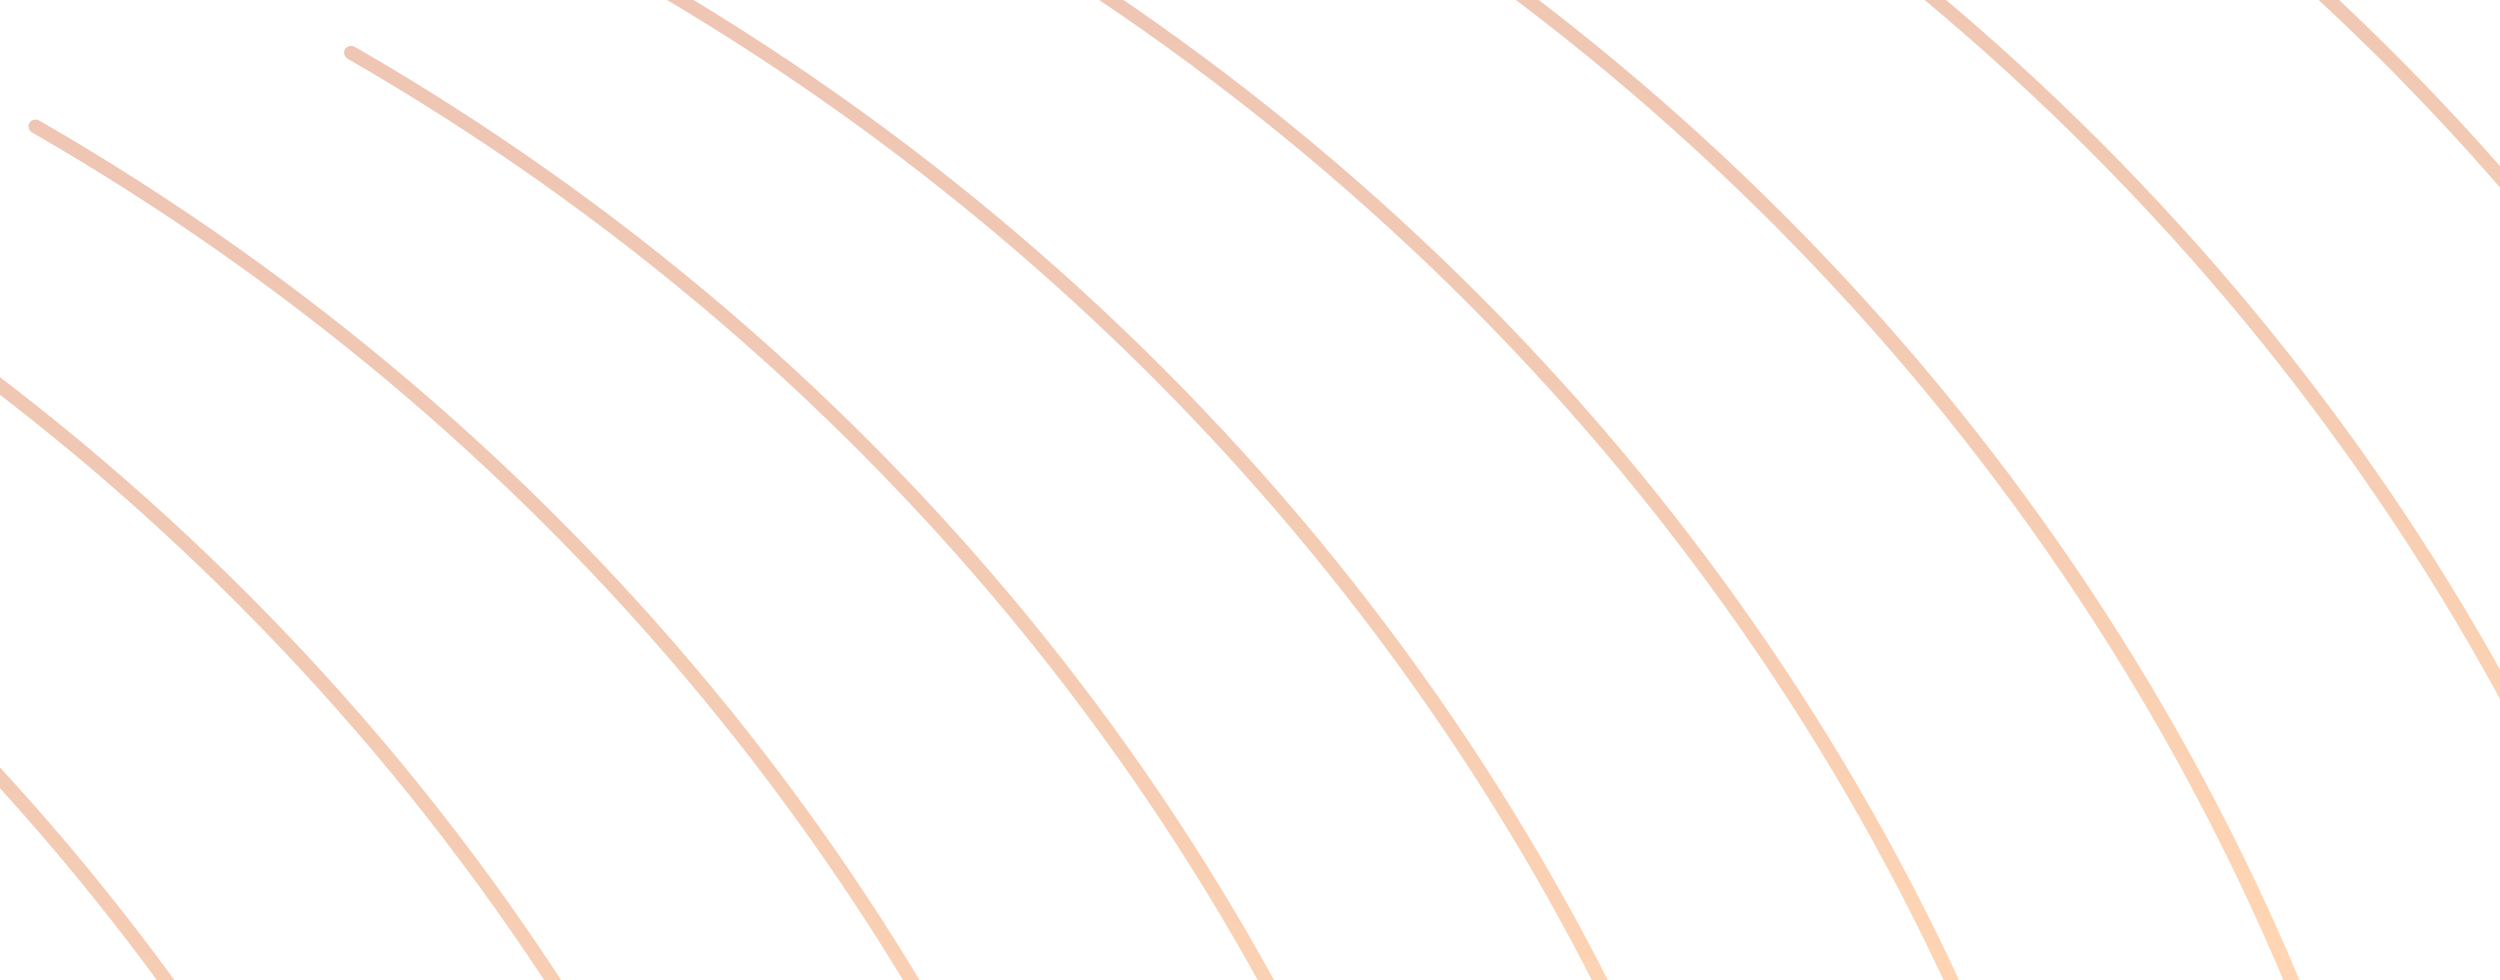 <svg width="742" height="291" viewBox="0 0 742 291" fill="none" xmlns="http://www.w3.org/2000/svg">
<g opacity="0.3">
<path d="M465.249 897.691C464.75 897.403 464.379 896.942 464.216 896.409C464.053 895.876 464.112 895.315 464.381 894.85C506.626 821.884 533.022 740.702 542.055 655.951C551.089 571.201 542.584 484.546 517.027 400.949C491.47 317.353 449.362 238.456 393.116 168.777C336.87 99.098 267.589 40.005 189.242 -5.118C188.743 -5.406 188.371 -5.867 188.208 -6.4C188.045 -6.933 188.104 -7.494 188.373 -7.959C188.642 -8.425 189.098 -8.756 189.641 -8.882C190.184 -9.007 190.769 -8.916 191.268 -8.628C270.13 36.768 339.867 96.228 396.486 166.347C453.104 236.467 495.491 315.867 521.218 400C546.945 484.132 555.506 571.344 546.412 656.64C537.318 741.935 510.746 823.637 468.219 897.066C467.928 897.527 467.455 897.849 466.901 897.966C466.348 898.082 465.755 897.984 465.249 897.691Z" fill="url(#paint0_linear_2205_36761)"/>
<path d="M-81.644 1030.93C-82.141 1030.64 -82.509 1030.18 -82.668 1029.64C-82.827 1029.11 -82.765 1028.54 -82.493 1028.07C-39.811 954.397 -12.905 872.55 -3.316 787.219C6.273 701.889 -1.643 614.752 -26.611 530.796C-51.578 446.841 -93.108 367.717 -148.821 297.954C-204.533 228.192 -273.336 169.161 -351.287 124.243C-351.784 123.956 -352.153 123.495 -352.312 122.959C-352.471 122.424 -352.408 121.86 -352.137 121.39C-351.865 120.92 -351.408 120.583 -350.865 120.453C-350.322 120.324 -349.738 120.412 -349.241 120.699C-270.787 165.883 -201.536 225.269 -145.455 295.459C-89.373 365.649 -47.561 445.264 -22.414 529.744C2.733 614.224 10.722 701.911 1.095 787.783C-8.532 873.655 -35.585 956.027 -78.516 1030.18C-78.788 1030.65 -79.246 1030.99 -79.788 1031.12C-80.332 1031.25 -80.915 1031.16 -81.412 1030.87" fill="url(#paint1_linear_2205_36761)"/>
<path d="M827.473 810.607C826.977 810.32 826.608 809.859 826.449 809.324C826.29 808.789 826.352 808.224 826.624 807.754C869.306 734.077 896.212 652.229 905.801 566.899C915.39 481.569 907.474 394.432 882.506 310.476C857.539 226.521 816.009 147.397 760.296 77.634C704.584 7.872 635.781 -51.159 557.83 -96.077C557.333 -96.364 556.964 -96.826 556.805 -97.361C556.646 -97.896 556.709 -98.46 556.98 -98.93C557.252 -99.4 557.709 -99.737 558.252 -99.867C558.795 -99.996 559.379 -99.908 559.876 -99.621C638.33 -54.438 707.581 4.949 763.662 75.139C819.744 145.329 861.556 224.944 886.703 309.424C911.85 393.904 919.839 481.591 910.212 567.463C900.585 653.335 873.532 735.707 830.601 809.861C830.329 810.331 829.872 810.667 829.329 810.797C828.785 810.927 828.202 810.839 827.705 810.552" fill="url(#paint2_linear_2205_36761)"/>
<path d="M97.884 994.063C97.388 993.777 97.018 993.317 96.857 992.785C96.696 992.253 96.756 991.693 97.025 991.227C139.27 918.262 165.741 837.123 174.922 752.457C184.103 667.792 175.814 581.262 150.53 497.823C125.245 414.384 83.462 335.675 27.572 266.201C-28.317 196.728 -97.216 137.856 -175.178 92.955C-175.674 92.668 -176.044 92.209 -176.205 91.677C-176.366 91.145 -176.306 90.585 -176.037 90.119C-175.768 89.654 -175.313 89.322 -174.772 89.195C-174.231 89.069 -173.648 89.159 -173.152 89.446C-94.665 134.599 -25.3 193.829 30.968 263.738C87.235 333.647 129.299 412.861 154.746 496.839C180.194 580.816 188.525 667.906 179.263 753.115C170 838.323 143.326 919.975 100.77 993.39C100.501 993.855 100.046 994.187 99.505 994.314C98.964 994.44 98.381 994.35 97.884 994.063Z" fill="url(#paint3_linear_2205_36761)"/>
<path d="M1007 773.739C1006.5 773.452 1006.13 772.993 1005.97 772.461C1005.81 771.929 1005.87 771.369 1006.14 770.903C1048.38 697.938 1074.85 616.799 1084.04 532.133C1093.22 447.468 1084.93 360.938 1059.64 277.499C1034.36 194.06 992.576 115.35 936.686 45.877C880.796 -23.596 811.898 -82.469 733.936 -127.369C733.439 -127.656 733.07 -128.116 732.908 -128.647C732.747 -129.179 732.808 -129.74 733.076 -130.205C733.345 -130.67 733.8 -131.003 734.341 -131.129C734.882 -131.255 735.465 -131.165 735.962 -130.879C814.448 -85.725 883.813 -26.495 940.081 43.414C996.349 113.323 1038.41 192.537 1063.86 276.514C1089.31 360.492 1097.64 447.582 1088.38 532.79C1079.11 617.999 1052.44 699.651 1009.88 773.065C1009.61 773.531 1009.16 773.863 1008.62 773.989C1008.08 774.116 1007.49 774.026 1007 773.739Z" fill="url(#paint4_linear_2205_36761)"/>
<path d="M12.169 1009.14C11.662 1008.85 11.281 1008.38 11.106 1007.84C10.931 1007.3 10.975 1006.73 11.229 1006.24C53.721 932.944 80.354 851.418 89.602 766.336C98.851 681.254 90.533 594.29 65.126 510.425C39.718 426.56 -2.28 347.443 -58.462 277.607C-114.644 207.772 -183.906 148.59 -262.279 103.453C-262.778 103.164 -263.149 102.702 -263.311 102.168C-263.474 101.634 -263.413 101.071 -263.143 100.603C-262.873 100.136 -262.416 99.802 -261.872 99.675C-261.328 99.548 -260.743 99.639 -260.244 99.927C-181.39 145.329 -111.698 204.86 -55.16 275.108C1.377 345.356 43.651 424.943 69.24 509.31C94.829 593.678 103.23 681.168 93.962 766.772C84.694 852.376 57.94 934.411 15.231 1008.18C14.961 1008.65 14.504 1008.98 13.96 1009.11C13.416 1009.23 12.831 1009.14 12.331 1008.86" fill="url(#paint5_linear_2205_36761)"/>
<path d="M921.286 788.813C920.779 788.521 920.398 788.057 920.223 787.517C920.048 786.978 920.092 786.406 920.346 785.921C962.838 712.62 989.471 631.094 998.72 546.012C1007.97 460.93 999.65 373.966 974.243 290.101C948.835 206.236 906.837 127.119 850.655 57.283C794.473 -12.552 725.211 -71.734 646.838 -116.872C646.339 -117.16 645.968 -117.622 645.806 -118.156C645.644 -118.69 645.704 -119.253 645.974 -119.721C646.244 -120.188 646.701 -120.522 647.245 -120.649C647.789 -120.776 648.374 -120.685 648.874 -120.397C727.727 -74.995 797.419 -15.465 853.957 54.784C910.495 125.032 952.768 204.619 978.357 288.986C1003.95 373.353 1012.35 460.844 1003.08 546.448C993.811 632.051 967.057 714.086 924.348 787.855C924.078 788.322 923.621 788.656 923.077 788.783C922.533 788.91 921.948 788.819 921.449 788.531" fill="url(#paint6_linear_2205_36761)"/>
<path d="M-165.808 1050.69C-166.308 1050.4 -166.68 1049.94 -166.843 1049.4C-167.006 1048.87 -166.946 1048.31 -166.677 1047.85C-124.432 974.881 -98.039 893.697 -89.009 808.944C-79.979 724.191 -88.489 637.533 -114.053 553.933C-139.618 470.332 -181.733 391.431 -237.988 321.747C-294.244 252.062 -363.533 192.964 -441.891 147.835C-442.39 147.547 -442.762 147.086 -442.925 146.553C-443.088 146.02 -443.028 145.459 -442.76 144.994C-442.491 144.529 -442.035 144.197 -441.492 144.071C-440.949 143.946 -440.364 144.038 -439.865 144.326C-360.988 189.717 -291.237 249.178 -234.608 319.3C-177.979 389.422 -135.585 468.827 -109.857 552.964C-84.129 637.102 -75.572 724.317 -84.676 809.611C-93.781 894.905 -120.368 976.602 -162.913 1050.02C-163.182 1050.48 -163.638 1050.82 -164.181 1050.94C-164.724 1051.07 -165.309 1050.98 -165.808 1050.69Z" fill="url(#paint7_linear_2205_36761)"/>
<path d="M743.305 830.367C742.806 830.079 742.433 829.617 742.27 829.085C742.107 828.552 742.167 827.991 742.436 827.526C784.681 754.56 811.074 673.377 820.104 588.624C829.134 503.871 820.624 417.213 795.06 333.613C769.496 250.012 727.38 171.111 671.125 101.426C614.87 31.742 545.58 -27.356 467.222 -72.485C466.723 -72.773 466.351 -73.235 466.188 -73.768C466.025 -74.3 466.085 -74.861 466.354 -75.326C466.622 -75.792 467.078 -76.124 467.621 -76.249C468.164 -76.374 468.75 -76.283 469.249 -75.995C548.125 -30.603 617.876 28.857 674.505 98.98C731.134 169.102 773.528 248.507 799.256 332.644C824.985 416.781 833.542 503.996 824.437 589.291C815.333 674.585 788.746 756.282 746.2 829.699C745.931 830.164 745.475 830.496 744.932 830.621C744.389 830.747 743.804 830.655 743.305 830.367Z" fill="url(#paint8_linear_2205_36761)"/>
<path d="M-259.7 1072.24C-260.207 1071.95 -260.588 1071.49 -260.763 1070.95C-260.939 1070.41 -260.897 1069.84 -260.644 1069.36C-218.438 996.418 -192.07 915.271 -183.046 830.561C-174.022 745.85 -182.521 659.239 -208.055 575.68C-233.589 492.122 -275.657 413.256 -331.854 343.595C-388.052 273.934 -457.274 214.844 -535.563 169.706C-536.062 169.418 -536.434 168.957 -536.596 168.424C-536.759 167.891 -536.7 167.33 -536.431 166.865C-536.163 166.399 -535.707 166.068 -535.164 165.942C-534.621 165.817 -534.036 165.908 -533.537 166.196C-454.683 211.599 -384.954 271.064 -328.341 341.184C-271.729 411.304 -229.347 490.702 -203.621 574.831C-177.895 658.961 -169.331 746.17 -178.42 831.463C-187.508 916.756 -214.07 998.458 -256.585 1071.89C-256.854 1072.36 -257.31 1072.69 -257.853 1072.81C-258.396 1072.94 -258.981 1072.85 -259.48 1072.56" fill="url(#paint9_linear_2205_36761)"/>
<path d="M649.413 851.924C648.907 851.632 648.526 851.169 648.35 850.631C648.174 850.093 648.217 849.523 648.47 849.04C690.675 776.098 717.043 694.951 726.067 610.241C735.091 525.53 726.593 438.918 701.059 355.36C675.525 271.802 633.456 192.936 577.259 123.275C521.062 53.614 451.839 -5.476 373.55 -50.614C373.051 -50.903 372.68 -51.364 372.517 -51.896C372.354 -52.429 372.413 -52.99 372.682 -53.456C372.951 -53.921 373.407 -54.253 373.949 -54.378C374.492 -54.503 375.078 -54.412 375.577 -54.124C454.43 -8.721 524.16 50.743 580.772 120.863C637.384 190.983 679.766 270.381 705.492 354.511C731.218 438.641 739.782 525.849 730.694 611.142C721.605 696.436 695.043 778.138 652.528 851.57C652.259 852.035 651.803 852.367 651.261 852.493C650.718 852.618 650.132 852.527 649.633 852.238" fill="url(#paint10_linear_2205_36761)"/>
<path d="M559.159 875.582C558.659 875.294 558.288 874.833 558.125 874.3C557.962 873.767 558.021 873.207 558.29 872.741C600.482 799.776 626.829 718.606 635.823 633.876C644.816 549.145 636.28 462.517 610.702 378.948C585.125 295.38 543.009 216.511 486.763 146.856C430.517 77.2 361.246 18.125 282.914 -26.989C282.415 -27.277 282.043 -27.738 281.88 -28.271C281.717 -28.804 281.776 -29.365 282.045 -29.831C282.314 -30.296 282.77 -30.628 283.313 -30.753C283.856 -30.878 284.441 -30.787 284.94 -30.499C363.8 14.908 433.536 74.376 490.152 144.5C546.769 214.624 589.154 294.025 614.88 378.156C640.607 462.287 649.169 549.496 640.076 634.786C630.984 720.076 604.414 801.772 561.891 875.195C561.623 875.66 561.167 875.992 560.624 876.118C560.081 876.243 559.496 876.151 558.996 875.863" fill="url(#paint11_linear_2205_36761)"/>
<path d="M376.342 918.516C375.838 918.226 375.459 917.764 375.285 917.227C375.111 916.69 375.155 916.121 375.408 915.638C417.647 842.681 444.115 761.553 453.295 676.898C462.475 592.242 454.187 505.724 428.906 422.295C403.625 338.866 361.847 260.167 305.964 190.702C250.081 121.237 181.191 62.372 103.239 17.477C102.742 17.191 102.373 16.731 102.212 16.199C102.051 15.667 102.111 15.107 102.38 14.642C102.652 14.169 103.109 13.828 103.654 13.689C104.2 13.551 104.792 13.626 105.305 13.898C183.767 59.075 253.108 118.315 309.357 188.227C365.606 258.138 407.657 337.347 433.102 421.315C458.547 505.284 466.886 592.363 457.641 677.566C448.396 762.768 421.75 844.419 379.227 917.843C378.958 918.308 378.503 918.64 377.962 918.767C377.421 918.893 376.838 918.803 376.342 918.516Z" fill="url(#paint12_linear_2205_36761)"/>
<path d="M285.699 942.137C285.2 941.849 284.829 941.387 284.666 940.855C284.503 940.322 284.562 939.761 284.831 939.296C327.071 866.339 353.459 785.165 362.484 700.42C371.509 615.676 362.994 529.026 337.426 445.432C311.859 361.838 269.74 282.941 213.483 213.26C157.226 143.58 87.934 84.483 9.577 39.354C9.078 39.066 8.706 38.605 8.543 38.072C8.38 37.539 8.439 36.978 8.708 36.513C8.98 36.041 9.438 35.7 9.985 35.562C10.533 35.425 11.127 35.501 11.643 35.775C90.501 81.193 160.235 140.669 216.849 210.797C273.464 280.925 315.848 360.327 341.574 444.457C367.299 528.587 375.862 615.791 366.771 701.076C357.68 786.361 331.114 868.051 288.594 941.469C288.326 941.934 287.87 942.266 287.327 942.391C286.784 942.516 286.199 942.425 285.699 942.137Z" fill="url(#paint13_linear_2205_36761)"/>
<path d="M191.962 963.965C191.466 963.679 191.096 963.219 190.935 962.687C190.774 962.155 190.834 961.595 191.103 961.13C233.343 888.173 259.811 807.045 268.991 722.39C278.171 637.735 269.883 551.216 244.601 467.787C219.32 384.359 177.542 305.659 121.659 236.194C65.776 166.73 -3.114 107.864 -81.066 62.969C-81.562 62.683 -81.932 62.223 -82.093 61.691C-82.254 61.16 -82.194 60.599 -81.925 60.134C-81.653 59.662 -81.196 59.32 -80.651 59.182C-80.105 59.043 -79.513 59.118 -78.999 59.39C-0.537 104.567 68.804 163.808 125.052 233.719C181.301 303.63 223.352 382.839 248.797 466.807C274.242 550.776 282.581 637.856 273.336 723.058C264.092 808.26 237.445 889.912 194.922 963.335C194.631 963.796 194.159 964.118 193.607 964.236C193.055 964.354 192.466 964.257 191.962 963.965Z" fill="url(#paint14_linear_2205_36761)"/>
</g>
<defs>
<linearGradient id="paint0_linear_2205_36761" x1="490.273" y1="164.002" x2="166.321" y2="725.104" gradientUnits="userSpaceOnUse">
<stop stop-color="#C63F00"/>
<stop offset="0.214" stop-color="#FF7301"/>
</linearGradient>
<linearGradient id="paint1_linear_2205_36761" x1="-51.746" y1="292.457" x2="-378.988" y2="859.256" gradientUnits="userSpaceOnUse">
<stop stop-color="#C63F00"/>
<stop offset="0.214" stop-color="#FF7301"/>
</linearGradient>
<linearGradient id="paint2_linear_2205_36761" x1="857.371" y1="72.137" x2="530.129" y2="638.935" gradientUnits="userSpaceOnUse">
<stop stop-color="#C63F00"/>
<stop offset="0.214" stop-color="#FF7301"/>
</linearGradient>
<linearGradient id="paint3_linear_2205_36761" x1="124.343" y1="261.203" x2="-199.609" y2="822.305" gradientUnits="userSpaceOnUse">
<stop stop-color="#C63F00"/>
<stop offset="0.214" stop-color="#FF7301"/>
</linearGradient>
<linearGradient id="paint4_linear_2205_36761" x1="1033.46" y1="40.879" x2="709.504" y2="601.981" gradientUnits="userSpaceOnUse">
<stop stop-color="#C63F00"/>
<stop offset="0.214" stop-color="#FF7301"/>
</linearGradient>
<linearGradient id="paint5_linear_2205_36761" x1="38.761" y1="272.557" x2="-286.836" y2="836.507" gradientUnits="userSpaceOnUse">
<stop stop-color="#C63F00"/>
<stop offset="0.214" stop-color="#FF7301"/>
</linearGradient>
<linearGradient id="paint6_linear_2205_36761" x1="947.878" y1="52.233" x2="622.282" y2="616.183" gradientUnits="userSpaceOnUse">
<stop stop-color="#C63F00"/>
<stop offset="0.214" stop-color="#FF7301"/>
</linearGradient>
<linearGradient id="paint7_linear_2205_36761" x1="-140.86" y1="316.955" x2="-464.812" y2="878.057" gradientUnits="userSpaceOnUse">
<stop stop-color="#C63F00"/>
<stop offset="0.214" stop-color="#FF7301"/>
</linearGradient>
<linearGradient id="paint8_linear_2205_36761" x1="768.253" y1="96.635" x2="444.301" y2="657.737" gradientUnits="userSpaceOnUse">
<stop stop-color="#C63F00"/>
<stop offset="0.214" stop-color="#FF7301"/>
</linearGradient>
<linearGradient id="paint9_linear_2205_36761" x1="-234.532" y1="338.826" x2="-558.484" y2="899.929" gradientUnits="userSpaceOnUse">
<stop stop-color="#C63F00"/>
<stop offset="0.214" stop-color="#FF7301"/>
</linearGradient>
<linearGradient id="paint10_linear_2205_36761" x1="674.582" y1="118.506" x2="350.629" y2="679.608" gradientUnits="userSpaceOnUse">
<stop stop-color="#C63F00"/>
<stop offset="0.214" stop-color="#FF7301"/>
</linearGradient>
<linearGradient id="paint11_linear_2205_36761" x1="583.945" y1="142.131" x2="259.992" y2="703.233" gradientUnits="userSpaceOnUse">
<stop stop-color="#C63F00"/>
<stop offset="0.214" stop-color="#FF7301"/>
</linearGradient>
<linearGradient id="paint12_linear_2205_36761" x1="402.8" y1="185.656" x2="78.848" y2="746.758" gradientUnits="userSpaceOnUse">
<stop stop-color="#C63F00"/>
<stop offset="0.214" stop-color="#FF7301"/>
</linearGradient>
<linearGradient id="paint13_linear_2205_36761" x1="310.648" y1="208.405" x2="-13.305" y2="769.507" gradientUnits="userSpaceOnUse">
<stop stop-color="#C63F00"/>
<stop offset="0.214" stop-color="#FF7301"/>
</linearGradient>
<linearGradient id="paint14_linear_2205_36761" x1="218.496" y1="231.148" x2="-105.457" y2="792.25" gradientUnits="userSpaceOnUse">
<stop stop-color="#C63F00"/>
<stop offset="0.214" stop-color="#FF7301"/>
</linearGradient>
</defs>
</svg>
